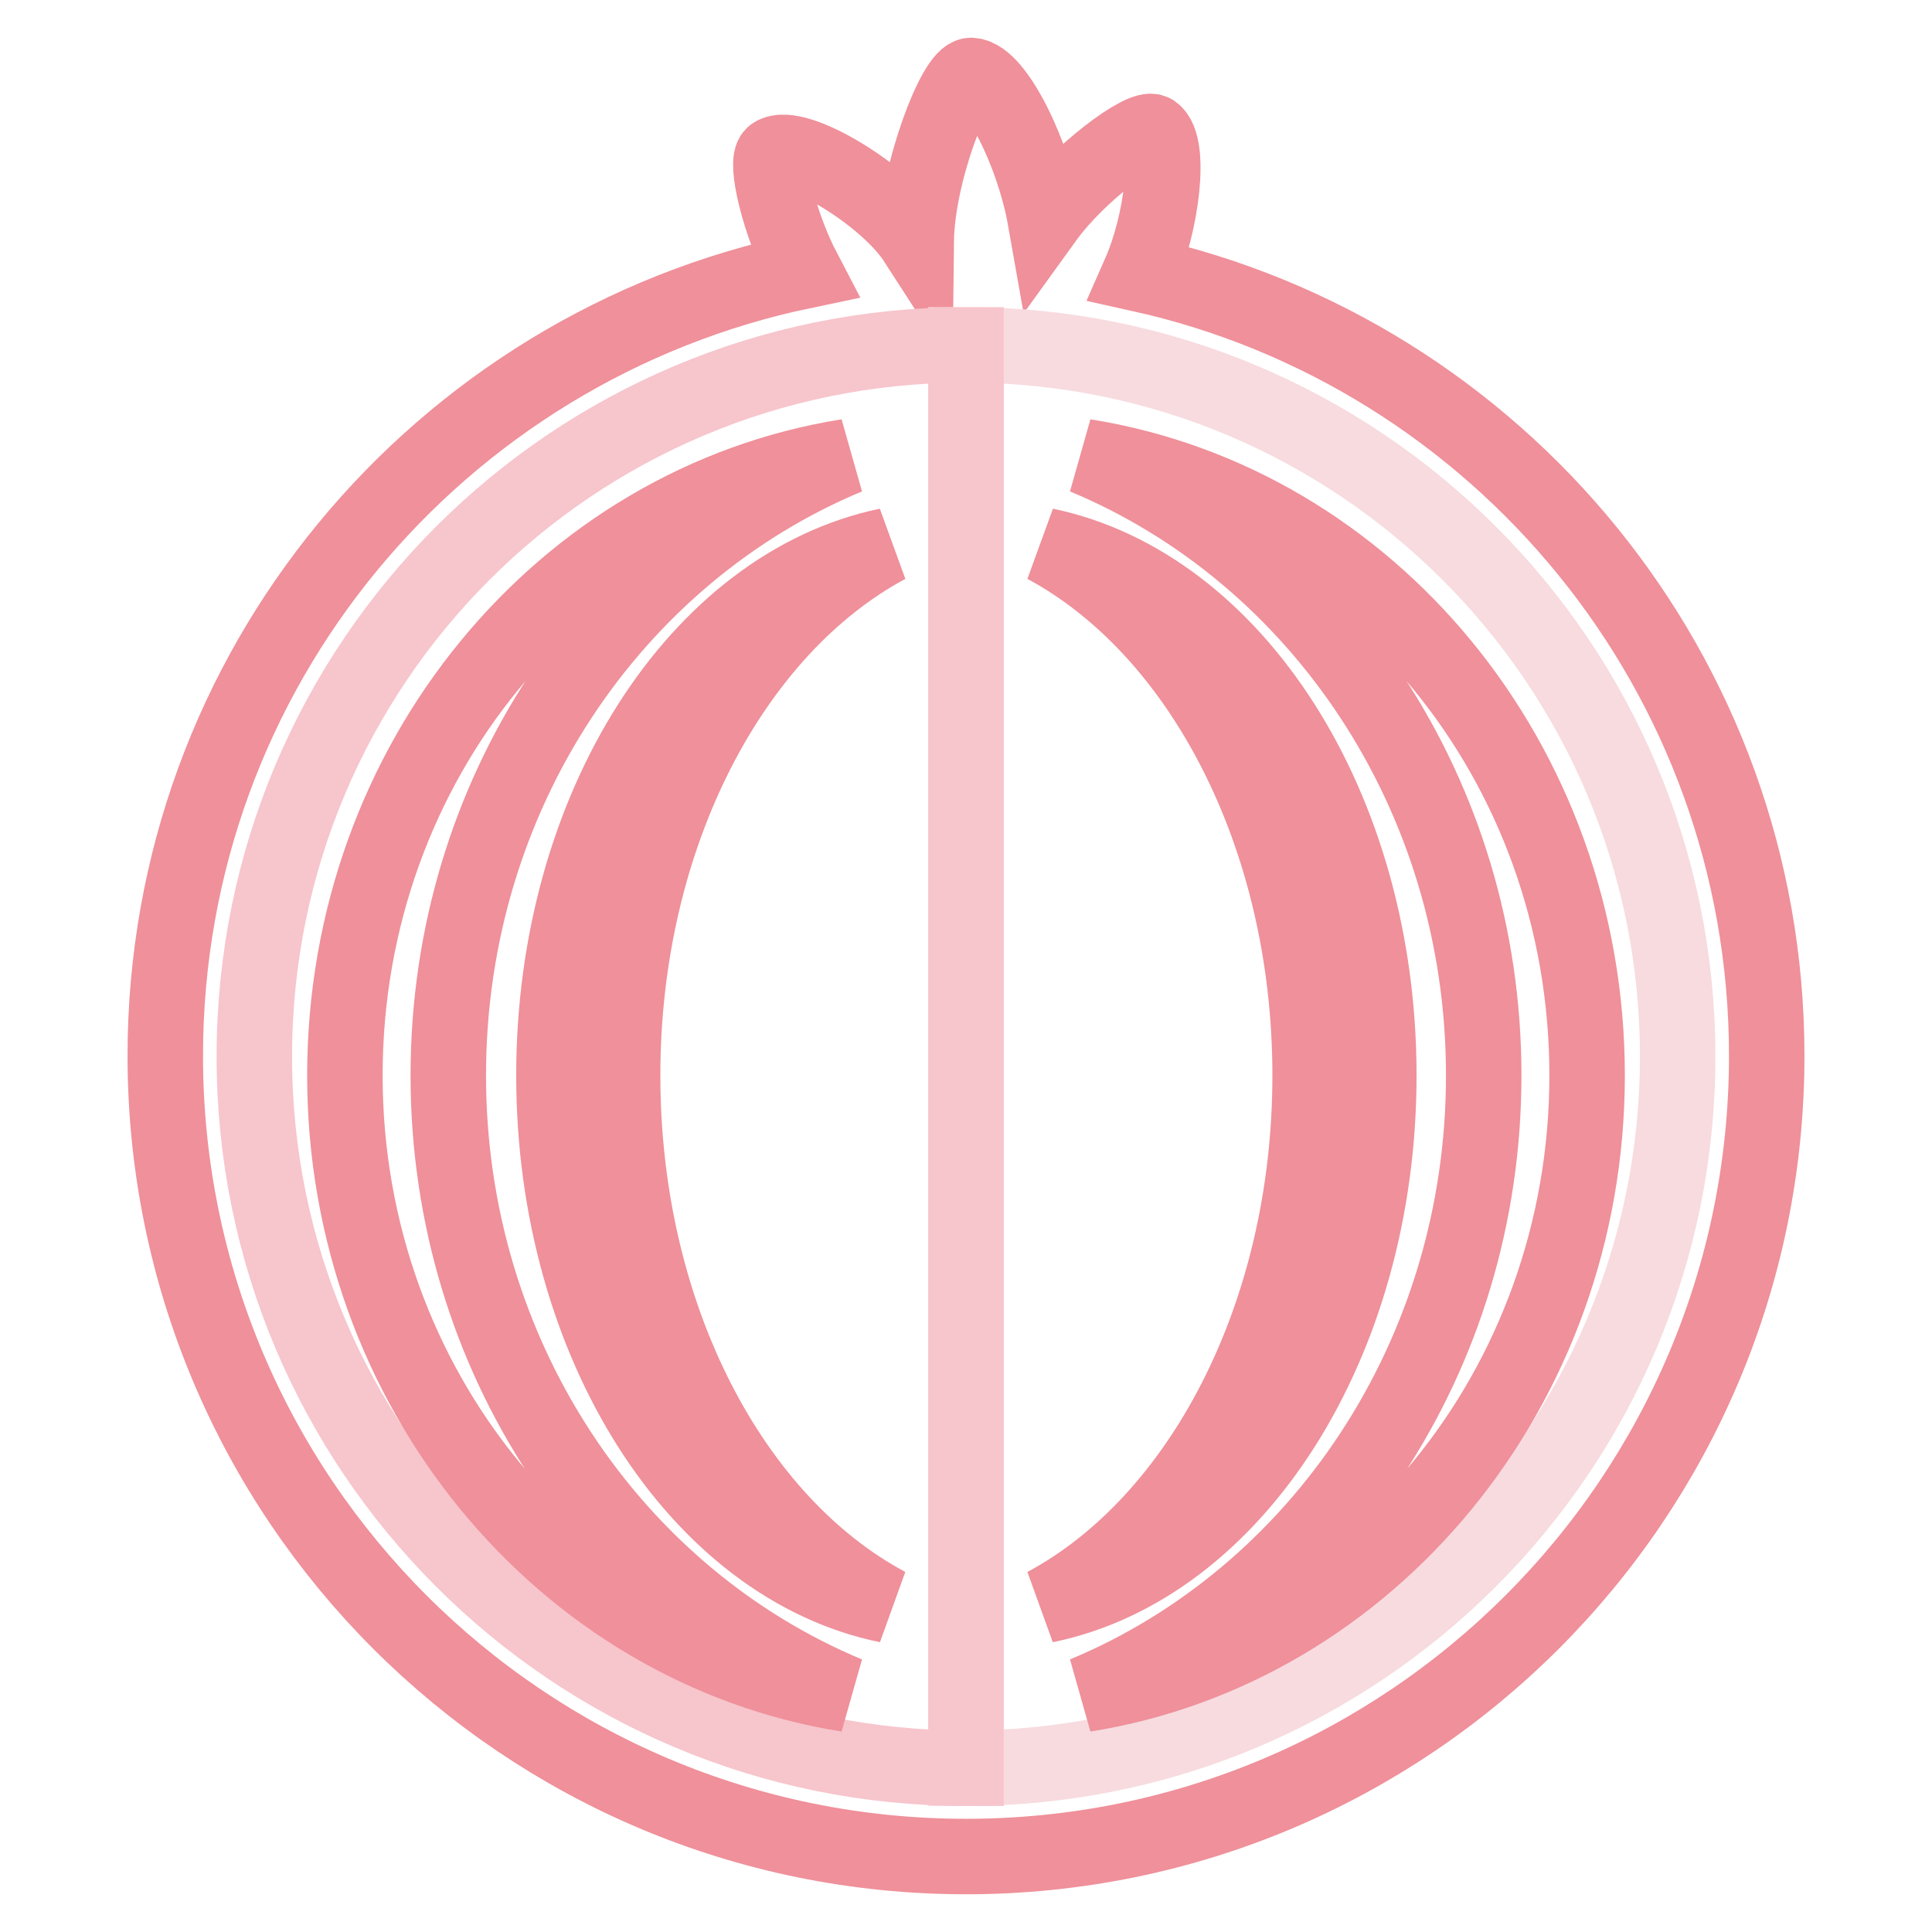 <?xml version="1.0" encoding="utf-8"?>
<!-- Svg Vector Icons : http://www.onlinewebfonts.com/icon -->
<!DOCTYPE svg PUBLIC "-//W3C//DTD SVG 1.1//EN" "http://www.w3.org/Graphics/SVG/1.1/DTD/svg11.dtd">
<svg version="1.1" xmlns="http://www.w3.org/2000/svg" xmlns:xlink="http://www.w3.org/1999/xlink" x="0px" y="0px" viewBox="0 0 256 256" enable-background="new 0 0 256 256" xml:space="preserve">
<g> <path stroke-width="10" fill-opacity="0" stroke="#ef909a"  d="M151,36.3c3-6.8,4.2-17.1,1.8-18.8c-1.3-0.9-9.9,5.4-14.3,11.5c-1.5-8.5-6.5-18.8-9.8-19 c-2.1-0.1-7.2,13-7.3,22c-4-6.2-16-13.4-18.9-11.5c-1.2,0.8,0.7,9.1,4,15.4C58.1,46,21.9,88.7,21.9,139.9 C21.9,198.5,69.4,246,128,246c58.6,0,106.1-47.5,106.1-106.1C234.1,89.2,198.5,46.8,151,36.3L151,36.3z"/> <path stroke-width="10" fill-opacity="0" stroke="#f7dbdf"  d="M128,45.7c52.1,0,94.3,42.2,94.3,94.3c0,52.1-42.2,94.3-94.3,94.3V45.7z"/> <path stroke-width="10" fill-opacity="0" stroke="#f7c5cc"  d="M128,45.7c-52.1,0-94.3,42.2-94.3,94.3c0,52.1,42.2,94.3,94.3,94.3V45.7z"/> <path stroke-width="10" fill-opacity="0" stroke="#ef909a"  d="M59.4,142.5c0-37.3,21.9-69.1,52.9-82c-37.7,6-66.6,40.4-66.6,82c0,41.5,28.9,76,66.6,82 C81.3,211.6,59.4,179.8,59.4,142.5z M196.6,142.5c0-37.3-21.9-69.1-52.9-82c37.7,6,66.6,40.4,66.6,82c0,41.5-28.9,76-66.6,82 C174.7,211.6,196.6,179.8,196.6,142.5z"/> <path stroke-width="10" fill-opacity="0" stroke="#ef909a"  d="M82.5,142.5c0-31.9,14.6-59.2,35.1-70.2c-25,5.2-44.2,34.6-44.2,70.2c0,35.6,19.2,65.1,44.2,70.2 C97,201.7,82.5,174.4,82.5,142.5z M173.6,142.5c0-31.9-14.6-59.2-35.1-70.2c25,5.2,44.2,34.6,44.2,70.2c0,35.6-19.2,65.1-44.2,70.2 C159,201.7,173.6,174.4,173.6,142.5z"/></g>
</svg>
